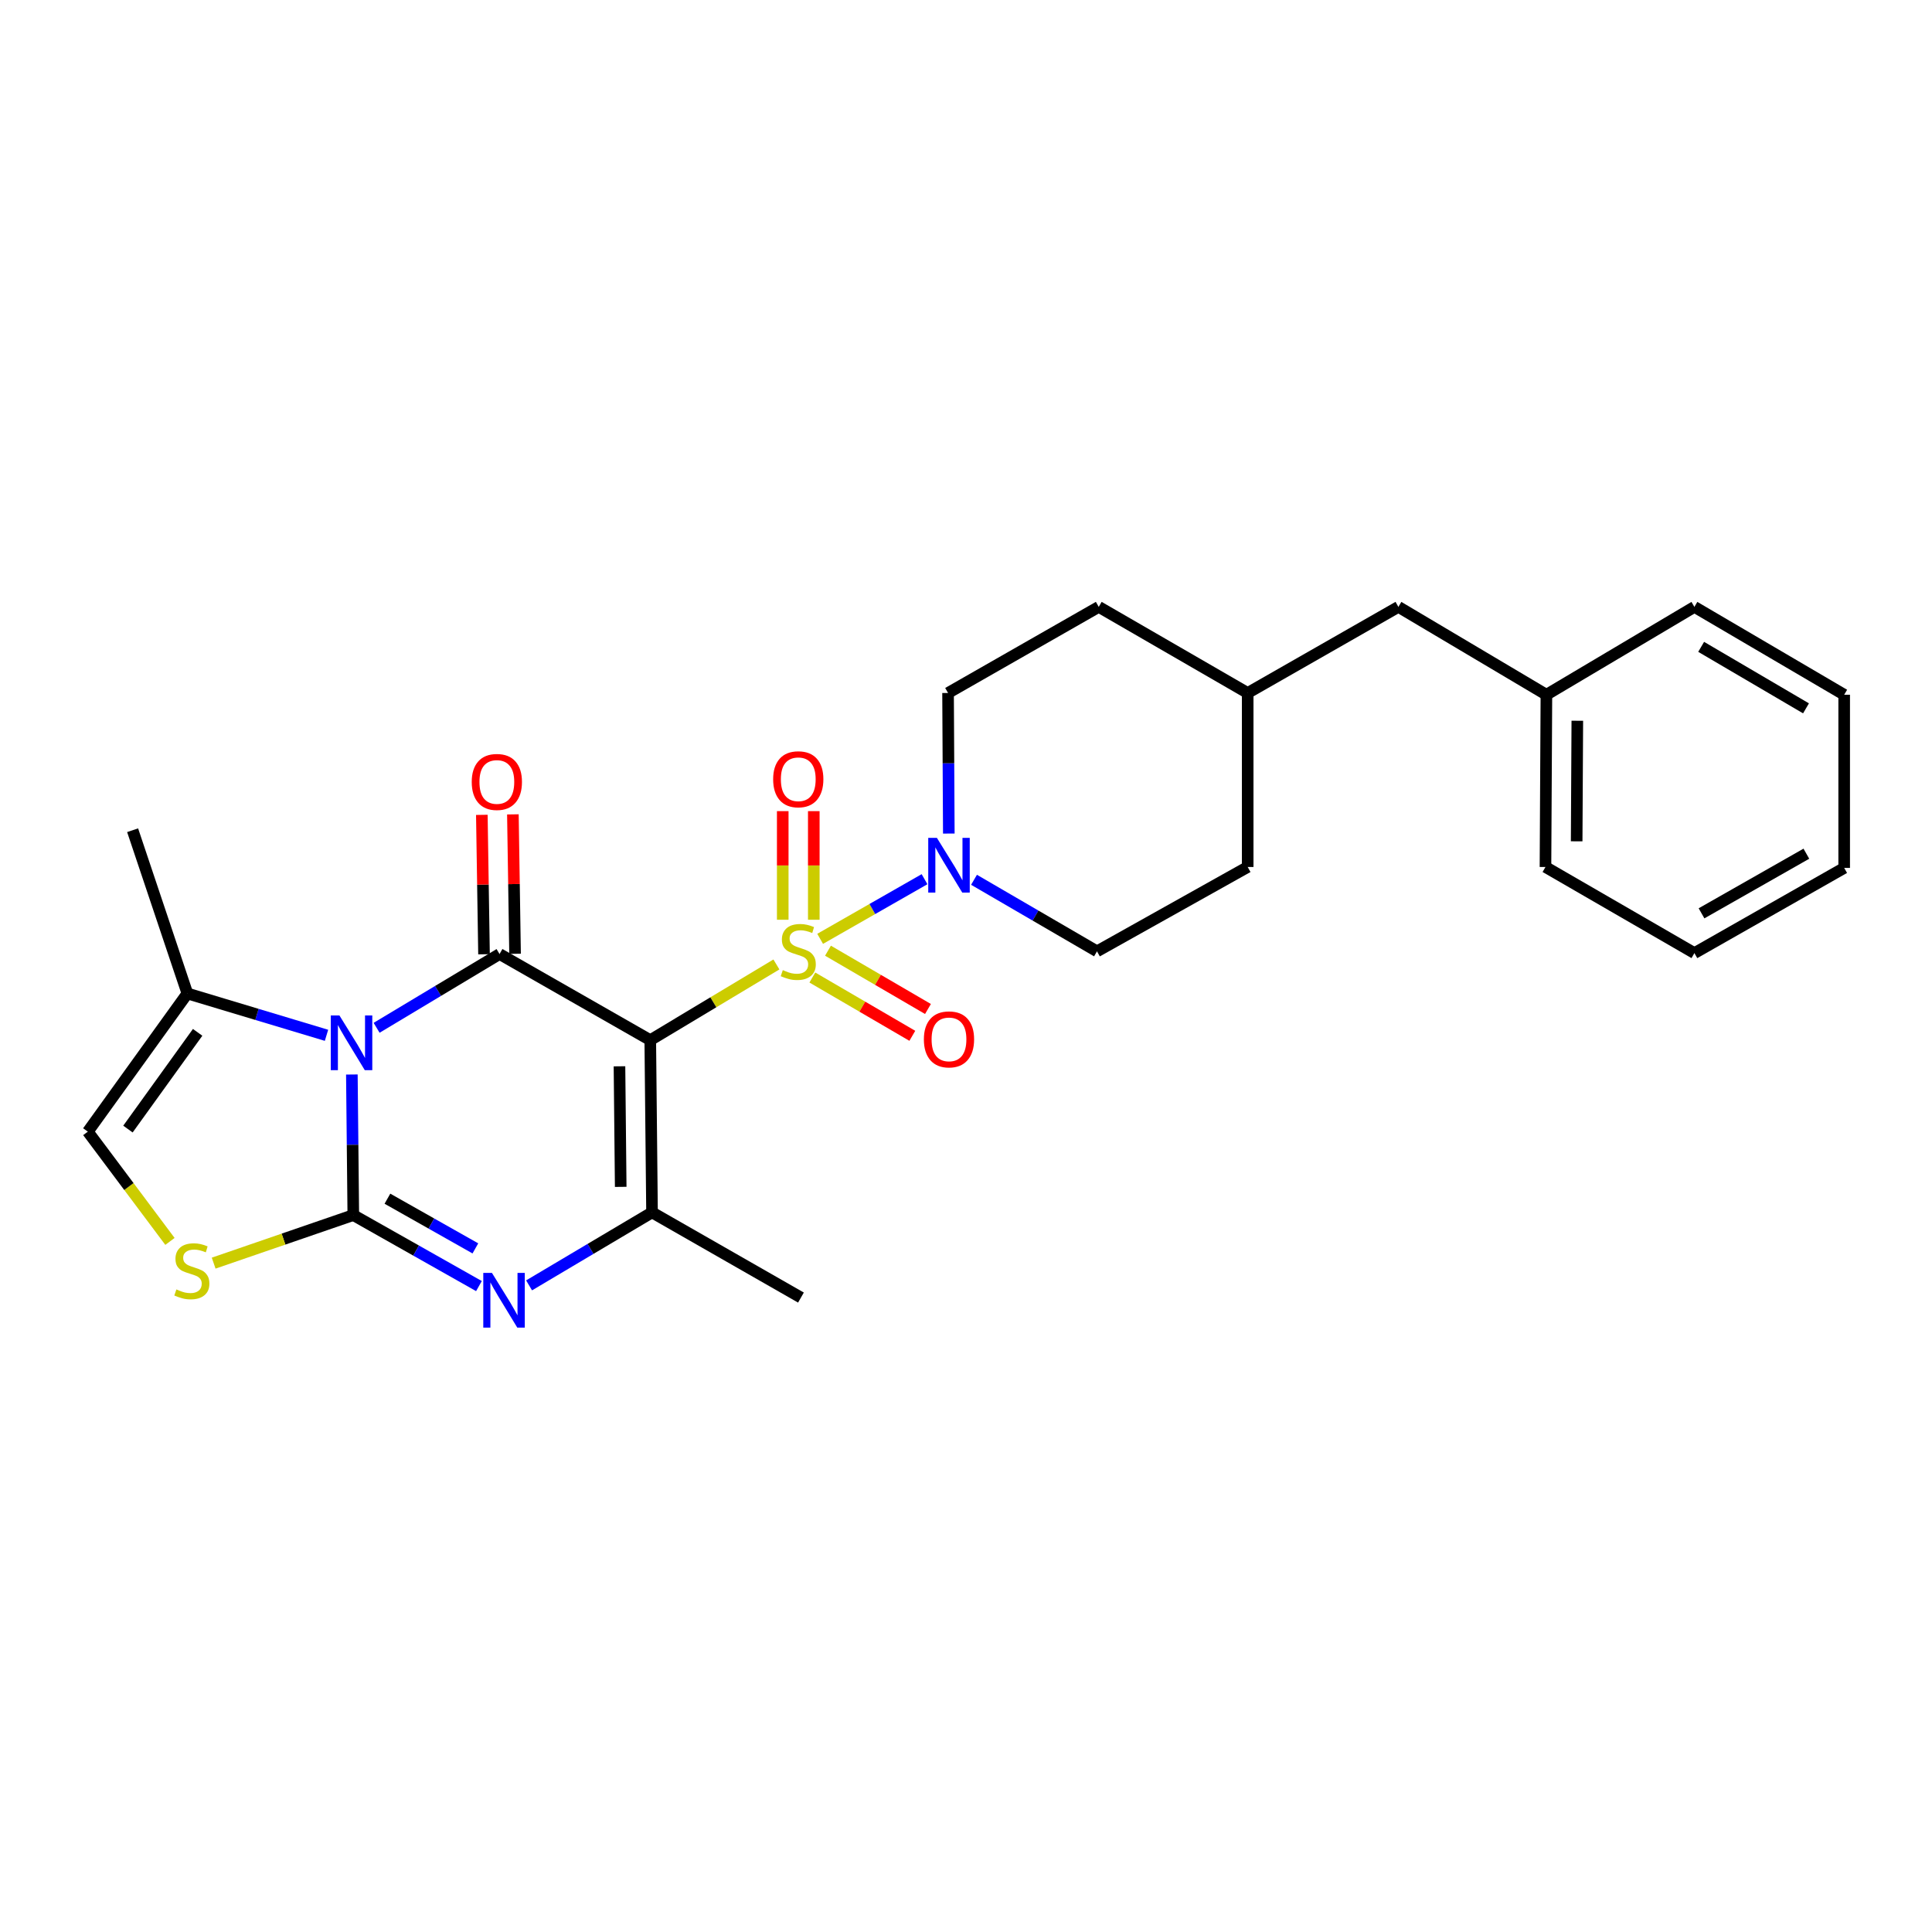 <?xml version='1.0' encoding='iso-8859-1'?>
<svg version='1.1' baseProfile='full'
              xmlns='http://www.w3.org/2000/svg'
                      xmlns:rdkit='http://www.rdkit.org/xml'
                      xmlns:xlink='http://www.w3.org/1999/xlink'
                  xml:space='preserve'
width='1000px' height='1000px' viewBox='0 0 1000 1000'>
<!-- END OF HEADER -->
<rect style='opacity:1.0;fill:#FFFFFF;stroke:none' width='1000' height='1000' x='0' y='0'> </rect>
<path class='bond-0' d='M 401.867,499.201 L 369.222,518.79' style='fill:none;fill-rule:evenodd;stroke:#CCCC00;stroke-width:6px;stroke-linecap:butt;stroke-linejoin:miter;stroke-opacity:1' />
<path class='bond-0' d='M 369.222,518.79 L 336.576,538.38' style='fill:none;fill-rule:evenodd;stroke:#000000;stroke-width:6px;stroke-linecap:butt;stroke-linejoin:miter;stroke-opacity:1' />
<path class='bond-6' d='M 424.507,485.94 L 451.521,470.505' style='fill:none;fill-rule:evenodd;stroke:#CCCC00;stroke-width:6px;stroke-linecap:butt;stroke-linejoin:miter;stroke-opacity:1' />
<path class='bond-6' d='M 451.521,470.505 L 478.536,455.07' style='fill:none;fill-rule:evenodd;stroke:#0000FF;stroke-width:6px;stroke-linecap:butt;stroke-linejoin:miter;stroke-opacity:1' />
<path class='bond-10' d='M 421.217,476.063 L 421.217,447.952' style='fill:none;fill-rule:evenodd;stroke:#CCCC00;stroke-width:6px;stroke-linecap:butt;stroke-linejoin:miter;stroke-opacity:1' />
<path class='bond-10' d='M 421.217,447.952 L 421.217,419.842' style='fill:none;fill-rule:evenodd;stroke:#FF0000;stroke-width:6px;stroke-linecap:butt;stroke-linejoin:miter;stroke-opacity:1' />
<path class='bond-10' d='M 405.144,476.063 L 405.144,447.952' style='fill:none;fill-rule:evenodd;stroke:#CCCC00;stroke-width:6px;stroke-linecap:butt;stroke-linejoin:miter;stroke-opacity:1' />
<path class='bond-10' d='M 405.144,447.952 L 405.144,419.842' style='fill:none;fill-rule:evenodd;stroke:#FF0000;stroke-width:6px;stroke-linecap:butt;stroke-linejoin:miter;stroke-opacity:1' />
<path class='bond-11' d='M 420.47,505.965 L 446.344,521.05' style='fill:none;fill-rule:evenodd;stroke:#CCCC00;stroke-width:6px;stroke-linecap:butt;stroke-linejoin:miter;stroke-opacity:1' />
<path class='bond-11' d='M 446.344,521.05 L 472.218,536.136' style='fill:none;fill-rule:evenodd;stroke:#FF0000;stroke-width:6px;stroke-linecap:butt;stroke-linejoin:miter;stroke-opacity:1' />
<path class='bond-11' d='M 428.566,492.08 L 454.44,507.165' style='fill:none;fill-rule:evenodd;stroke:#CCCC00;stroke-width:6px;stroke-linecap:butt;stroke-linejoin:miter;stroke-opacity:1' />
<path class='bond-11' d='M 454.44,507.165 L 480.314,522.251' style='fill:none;fill-rule:evenodd;stroke:#FF0000;stroke-width:6px;stroke-linecap:butt;stroke-linejoin:miter;stroke-opacity:1' />
<path class='bond-3' d='M 336.576,538.38 L 258.561,493.805' style='fill:none;fill-rule:evenodd;stroke:#000000;stroke-width:6px;stroke-linecap:butt;stroke-linejoin:miter;stroke-opacity:1' />
<path class='bond-5' d='M 336.576,538.38 L 337.487,627.53' style='fill:none;fill-rule:evenodd;stroke:#000000;stroke-width:6px;stroke-linecap:butt;stroke-linejoin:miter;stroke-opacity:1' />
<path class='bond-5' d='M 320.641,551.916 L 321.278,614.321' style='fill:none;fill-rule:evenodd;stroke:#000000;stroke-width:6px;stroke-linecap:butt;stroke-linejoin:miter;stroke-opacity:1' />
<path class='bond-1' d='M 194.93,531.988 L 226.745,512.896' style='fill:none;fill-rule:evenodd;stroke:#0000FF;stroke-width:6px;stroke-linecap:butt;stroke-linejoin:miter;stroke-opacity:1' />
<path class='bond-1' d='M 226.745,512.896 L 258.561,493.805' style='fill:none;fill-rule:evenodd;stroke:#000000;stroke-width:6px;stroke-linecap:butt;stroke-linejoin:miter;stroke-opacity:1' />
<path class='bond-8' d='M 168.998,535.875 L 132.992,525.046' style='fill:none;fill-rule:evenodd;stroke:#0000FF;stroke-width:6px;stroke-linecap:butt;stroke-linejoin:miter;stroke-opacity:1' />
<path class='bond-8' d='M 132.992,525.046 L 96.986,514.217' style='fill:none;fill-rule:evenodd;stroke:#000000;stroke-width:6px;stroke-linecap:butt;stroke-linejoin:miter;stroke-opacity:1' />
<path class='bond-28' d='M 182.124,556.162 L 182.496,592.542' style='fill:none;fill-rule:evenodd;stroke:#0000FF;stroke-width:6px;stroke-linecap:butt;stroke-linejoin:miter;stroke-opacity:1' />
<path class='bond-28' d='M 182.496,592.542 L 182.867,628.923' style='fill:none;fill-rule:evenodd;stroke:#000000;stroke-width:6px;stroke-linecap:butt;stroke-linejoin:miter;stroke-opacity:1' />
<path class='bond-2' d='M 182.867,628.923 L 215.385,647.297' style='fill:none;fill-rule:evenodd;stroke:#000000;stroke-width:6px;stroke-linecap:butt;stroke-linejoin:miter;stroke-opacity:1' />
<path class='bond-2' d='M 215.385,647.297 L 247.902,665.672' style='fill:none;fill-rule:evenodd;stroke:#0000FF;stroke-width:6px;stroke-linecap:butt;stroke-linejoin:miter;stroke-opacity:1' />
<path class='bond-2' d='M 200.53,620.442 L 223.292,633.304' style='fill:none;fill-rule:evenodd;stroke:#000000;stroke-width:6px;stroke-linecap:butt;stroke-linejoin:miter;stroke-opacity:1' />
<path class='bond-2' d='M 223.292,633.304 L 246.054,646.166' style='fill:none;fill-rule:evenodd;stroke:#0000FF;stroke-width:6px;stroke-linecap:butt;stroke-linejoin:miter;stroke-opacity:1' />
<path class='bond-7' d='M 182.867,628.923 L 146.728,641.361' style='fill:none;fill-rule:evenodd;stroke:#000000;stroke-width:6px;stroke-linecap:butt;stroke-linejoin:miter;stroke-opacity:1' />
<path class='bond-7' d='M 146.728,641.361 L 110.588,653.799' style='fill:none;fill-rule:evenodd;stroke:#CCCC00;stroke-width:6px;stroke-linecap:butt;stroke-linejoin:miter;stroke-opacity:1' />
<path class='bond-12' d='M 266.596,493.679 L 266.033,457.599' style='fill:none;fill-rule:evenodd;stroke:#000000;stroke-width:6px;stroke-linecap:butt;stroke-linejoin:miter;stroke-opacity:1' />
<path class='bond-12' d='M 266.033,457.599 L 265.469,421.518' style='fill:none;fill-rule:evenodd;stroke:#FF0000;stroke-width:6px;stroke-linecap:butt;stroke-linejoin:miter;stroke-opacity:1' />
<path class='bond-12' d='M 250.526,493.93 L 249.962,457.85' style='fill:none;fill-rule:evenodd;stroke:#000000;stroke-width:6px;stroke-linecap:butt;stroke-linejoin:miter;stroke-opacity:1' />
<path class='bond-12' d='M 249.962,457.85 L 249.398,421.769' style='fill:none;fill-rule:evenodd;stroke:#FF0000;stroke-width:6px;stroke-linecap:butt;stroke-linejoin:miter;stroke-opacity:1' />
<path class='bond-4' d='M 273.85,665.309 L 305.668,646.419' style='fill:none;fill-rule:evenodd;stroke:#0000FF;stroke-width:6px;stroke-linecap:butt;stroke-linejoin:miter;stroke-opacity:1' />
<path class='bond-4' d='M 305.668,646.419 L 337.487,627.53' style='fill:none;fill-rule:evenodd;stroke:#000000;stroke-width:6px;stroke-linecap:butt;stroke-linejoin:miter;stroke-opacity:1' />
<path class='bond-15' d='M 337.487,627.53 L 414.573,671.623' style='fill:none;fill-rule:evenodd;stroke:#000000;stroke-width:6px;stroke-linecap:butt;stroke-linejoin:miter;stroke-opacity:1' />
<path class='bond-13' d='M 504.151,455.376 L 535.976,473.894' style='fill:none;fill-rule:evenodd;stroke:#0000FF;stroke-width:6px;stroke-linecap:butt;stroke-linejoin:miter;stroke-opacity:1' />
<path class='bond-13' d='M 535.976,473.894 L 567.8,492.412' style='fill:none;fill-rule:evenodd;stroke:#000000;stroke-width:6px;stroke-linecap:butt;stroke-linejoin:miter;stroke-opacity:1' />
<path class='bond-14' d='M 491.107,431.448 L 490.91,395.067' style='fill:none;fill-rule:evenodd;stroke:#0000FF;stroke-width:6px;stroke-linecap:butt;stroke-linejoin:miter;stroke-opacity:1' />
<path class='bond-14' d='M 490.91,395.067 L 490.714,358.687' style='fill:none;fill-rule:evenodd;stroke:#000000;stroke-width:6px;stroke-linecap:butt;stroke-linejoin:miter;stroke-opacity:1' />
<path class='bond-29' d='M 87.972,642.55 L 66.713,614.145' style='fill:none;fill-rule:evenodd;stroke:#CCCC00;stroke-width:6px;stroke-linecap:butt;stroke-linejoin:miter;stroke-opacity:1' />
<path class='bond-29' d='M 66.713,614.145 L 45.455,585.741' style='fill:none;fill-rule:evenodd;stroke:#000000;stroke-width:6px;stroke-linecap:butt;stroke-linejoin:miter;stroke-opacity:1' />
<path class='bond-9' d='M 96.986,514.217 L 45.455,585.741' style='fill:none;fill-rule:evenodd;stroke:#000000;stroke-width:6px;stroke-linecap:butt;stroke-linejoin:miter;stroke-opacity:1' />
<path class='bond-9' d='M 102.296,534.341 L 66.225,584.408' style='fill:none;fill-rule:evenodd;stroke:#000000;stroke-width:6px;stroke-linecap:butt;stroke-linejoin:miter;stroke-opacity:1' />
<path class='bond-21' d='M 96.986,514.217 L 68.644,429.728' style='fill:none;fill-rule:evenodd;stroke:#000000;stroke-width:6px;stroke-linecap:butt;stroke-linejoin:miter;stroke-opacity:1' />
<path class='bond-17' d='M 567.8,492.412 L 645.797,448.748' style='fill:none;fill-rule:evenodd;stroke:#000000;stroke-width:6px;stroke-linecap:butt;stroke-linejoin:miter;stroke-opacity:1' />
<path class='bond-18' d='M 490.714,358.687 L 568.711,314.121' style='fill:none;fill-rule:evenodd;stroke:#000000;stroke-width:6px;stroke-linecap:butt;stroke-linejoin:miter;stroke-opacity:1' />
<path class='bond-16' d='M 723.804,314.121 L 645.797,358.687' style='fill:none;fill-rule:evenodd;stroke:#000000;stroke-width:6px;stroke-linecap:butt;stroke-linejoin:miter;stroke-opacity:1' />
<path class='bond-20' d='M 723.804,314.121 L 800.417,359.598' style='fill:none;fill-rule:evenodd;stroke:#000000;stroke-width:6px;stroke-linecap:butt;stroke-linejoin:miter;stroke-opacity:1' />
<path class='bond-27' d='M 645.797,448.748 L 645.797,358.687' style='fill:none;fill-rule:evenodd;stroke:#000000;stroke-width:6px;stroke-linecap:butt;stroke-linejoin:miter;stroke-opacity:1' />
<path class='bond-19' d='M 568.711,314.121 L 645.797,358.687' style='fill:none;fill-rule:evenodd;stroke:#000000;stroke-width:6px;stroke-linecap:butt;stroke-linejoin:miter;stroke-opacity:1' />
<path class='bond-22' d='M 800.417,359.598 L 799.935,448.748' style='fill:none;fill-rule:evenodd;stroke:#000000;stroke-width:6px;stroke-linecap:butt;stroke-linejoin:miter;stroke-opacity:1' />
<path class='bond-22' d='M 816.417,373.057 L 816.08,435.462' style='fill:none;fill-rule:evenodd;stroke:#000000;stroke-width:6px;stroke-linecap:butt;stroke-linejoin:miter;stroke-opacity:1' />
<path class='bond-23' d='M 800.417,359.598 L 877.021,314.121' style='fill:none;fill-rule:evenodd;stroke:#000000;stroke-width:6px;stroke-linecap:butt;stroke-linejoin:miter;stroke-opacity:1' />
<path class='bond-25' d='M 799.935,448.748 L 877.021,493.323' style='fill:none;fill-rule:evenodd;stroke:#000000;stroke-width:6px;stroke-linecap:butt;stroke-linejoin:miter;stroke-opacity:1' />
<path class='bond-24' d='M 877.021,314.121 L 954.545,359.598' style='fill:none;fill-rule:evenodd;stroke:#000000;stroke-width:6px;stroke-linecap:butt;stroke-linejoin:miter;stroke-opacity:1' />
<path class='bond-24' d='M 880.517,334.806 L 934.784,366.639' style='fill:none;fill-rule:evenodd;stroke:#000000;stroke-width:6px;stroke-linecap:butt;stroke-linejoin:miter;stroke-opacity:1' />
<path class='bond-26' d='M 954.545,359.598 L 954.545,449.23' style='fill:none;fill-rule:evenodd;stroke:#000000;stroke-width:6px;stroke-linecap:butt;stroke-linejoin:miter;stroke-opacity:1' />
<path class='bond-30' d='M 877.021,493.323 L 954.545,449.23' style='fill:none;fill-rule:evenodd;stroke:#000000;stroke-width:6px;stroke-linecap:butt;stroke-linejoin:miter;stroke-opacity:1' />
<path class='bond-30' d='M 880.704,472.738 L 934.971,441.873' style='fill:none;fill-rule:evenodd;stroke:#000000;stroke-width:6px;stroke-linecap:butt;stroke-linejoin:miter;stroke-opacity:1' />
<path  class='atom-0' d='M 405.181 502.132
Q 405.501 502.252, 406.821 502.812
Q 408.141 503.372, 409.581 503.732
Q 411.061 504.052, 412.501 504.052
Q 415.181 504.052, 416.741 502.772
Q 418.301 501.452, 418.301 499.172
Q 418.301 497.612, 417.501 496.652
Q 416.741 495.692, 415.541 495.172
Q 414.341 494.652, 412.341 494.052
Q 409.821 493.292, 408.301 492.572
Q 406.821 491.852, 405.741 490.332
Q 404.701 488.812, 404.701 486.252
Q 404.701 482.692, 407.101 480.492
Q 409.541 478.292, 414.341 478.292
Q 417.621 478.292, 421.341 479.852
L 420.421 482.932
Q 417.021 481.532, 414.461 481.532
Q 411.701 481.532, 410.181 482.692
Q 408.661 483.812, 408.701 485.772
Q 408.701 487.292, 409.461 488.212
Q 410.261 489.132, 411.381 489.652
Q 412.541 490.172, 414.461 490.772
Q 417.021 491.572, 418.541 492.372
Q 420.061 493.172, 421.141 494.812
Q 422.261 496.412, 422.261 499.172
Q 422.261 503.092, 419.621 505.212
Q 417.021 507.292, 412.661 507.292
Q 410.141 507.292, 408.221 506.732
Q 406.341 506.212, 404.101 505.292
L 405.181 502.132
' fill='#CCCC00'/>
<path  class='atom-2' d='M 175.697 525.613
L 184.977 540.613
Q 185.897 542.093, 187.377 544.773
Q 188.857 547.453, 188.937 547.613
L 188.937 525.613
L 192.697 525.613
L 192.697 553.933
L 188.817 553.933
L 178.857 537.533
Q 177.697 535.613, 176.457 533.413
Q 175.257 531.213, 174.897 530.533
L 174.897 553.933
L 171.217 553.933
L 171.217 525.613
L 175.697 525.613
' fill='#0000FF'/>
<path  class='atom-5' d='M 254.623 658.847
L 263.903 673.847
Q 264.823 675.327, 266.303 678.007
Q 267.783 680.687, 267.863 680.847
L 267.863 658.847
L 271.623 658.847
L 271.623 687.167
L 267.743 687.167
L 257.783 670.767
Q 256.623 668.847, 255.383 666.647
Q 254.183 664.447, 253.823 663.767
L 253.823 687.167
L 250.143 687.167
L 250.143 658.847
L 254.623 658.847
' fill='#0000FF'/>
<path  class='atom-7' d='M 484.936 433.677
L 494.216 448.677
Q 495.136 450.157, 496.616 452.837
Q 498.096 455.517, 498.176 455.677
L 498.176 433.677
L 501.936 433.677
L 501.936 461.997
L 498.056 461.997
L 488.096 445.597
Q 486.936 443.677, 485.696 441.477
Q 484.496 439.277, 484.136 438.597
L 484.136 461.997
L 480.456 461.997
L 480.456 433.677
L 484.936 433.677
' fill='#0000FF'/>
<path  class='atom-8' d='M 91.298 667.404
Q 91.618 667.524, 92.938 668.084
Q 94.258 668.644, 95.698 669.004
Q 97.178 669.324, 98.618 669.324
Q 101.298 669.324, 102.858 668.044
Q 104.418 666.724, 104.418 664.444
Q 104.418 662.884, 103.618 661.924
Q 102.858 660.964, 101.658 660.444
Q 100.458 659.924, 98.458 659.324
Q 95.938 658.564, 94.418 657.844
Q 92.938 657.124, 91.858 655.604
Q 90.818 654.084, 90.818 651.524
Q 90.818 647.964, 93.218 645.764
Q 95.658 643.564, 100.458 643.564
Q 103.738 643.564, 107.458 645.124
L 106.538 648.204
Q 103.138 646.804, 100.578 646.804
Q 97.818 646.804, 96.298 647.964
Q 94.778 649.084, 94.818 651.044
Q 94.818 652.564, 95.578 653.484
Q 96.378 654.404, 97.498 654.924
Q 98.658 655.444, 100.578 656.044
Q 103.138 656.844, 104.658 657.644
Q 106.178 658.444, 107.258 660.084
Q 108.378 661.684, 108.378 664.444
Q 108.378 668.364, 105.738 670.484
Q 103.138 672.564, 98.778 672.564
Q 96.258 672.564, 94.338 672.004
Q 92.458 671.484, 90.218 670.564
L 91.298 667.404
' fill='#CCCC00'/>
<path  class='atom-11' d='M 400.181 403.342
Q 400.181 396.542, 403.541 392.742
Q 406.901 388.942, 413.181 388.942
Q 419.461 388.942, 422.821 392.742
Q 426.181 396.542, 426.181 403.342
Q 426.181 410.222, 422.781 414.142
Q 419.381 418.022, 413.181 418.022
Q 406.941 418.022, 403.541 414.142
Q 400.181 410.262, 400.181 403.342
M 413.181 414.822
Q 417.501 414.822, 419.821 411.942
Q 422.181 409.022, 422.181 403.342
Q 422.181 397.782, 419.821 394.982
Q 417.501 392.142, 413.181 392.142
Q 408.861 392.142, 406.501 394.942
Q 404.181 397.742, 404.181 403.342
Q 404.181 409.062, 406.501 411.942
Q 408.861 414.822, 413.181 414.822
' fill='#FF0000'/>
<path  class='atom-12' d='M 478.196 537.978
Q 478.196 531.178, 481.556 527.378
Q 484.916 523.578, 491.196 523.578
Q 497.476 523.578, 500.836 527.378
Q 504.196 531.178, 504.196 537.978
Q 504.196 544.858, 500.796 548.778
Q 497.396 552.658, 491.196 552.658
Q 484.956 552.658, 481.556 548.778
Q 478.196 544.898, 478.196 537.978
M 491.196 549.458
Q 495.516 549.458, 497.836 546.578
Q 500.196 543.658, 500.196 537.978
Q 500.196 532.418, 497.836 529.618
Q 495.516 526.778, 491.196 526.778
Q 486.876 526.778, 484.516 529.578
Q 482.196 532.378, 482.196 537.978
Q 482.196 543.698, 484.516 546.578
Q 486.876 549.458, 491.196 549.458
' fill='#FF0000'/>
<path  class='atom-13' d='M 244.168 404.735
Q 244.168 397.935, 247.528 394.135
Q 250.888 390.335, 257.168 390.335
Q 263.448 390.335, 266.808 394.135
Q 270.168 397.935, 270.168 404.735
Q 270.168 411.615, 266.768 415.535
Q 263.368 419.415, 257.168 419.415
Q 250.928 419.415, 247.528 415.535
Q 244.168 411.655, 244.168 404.735
M 257.168 416.215
Q 261.488 416.215, 263.808 413.335
Q 266.168 410.415, 266.168 404.735
Q 266.168 399.175, 263.808 396.375
Q 261.488 393.535, 257.168 393.535
Q 252.848 393.535, 250.488 396.335
Q 248.168 399.135, 248.168 404.735
Q 248.168 410.455, 250.488 413.335
Q 252.848 416.215, 257.168 416.215
' fill='#FF0000'/>
</svg>
